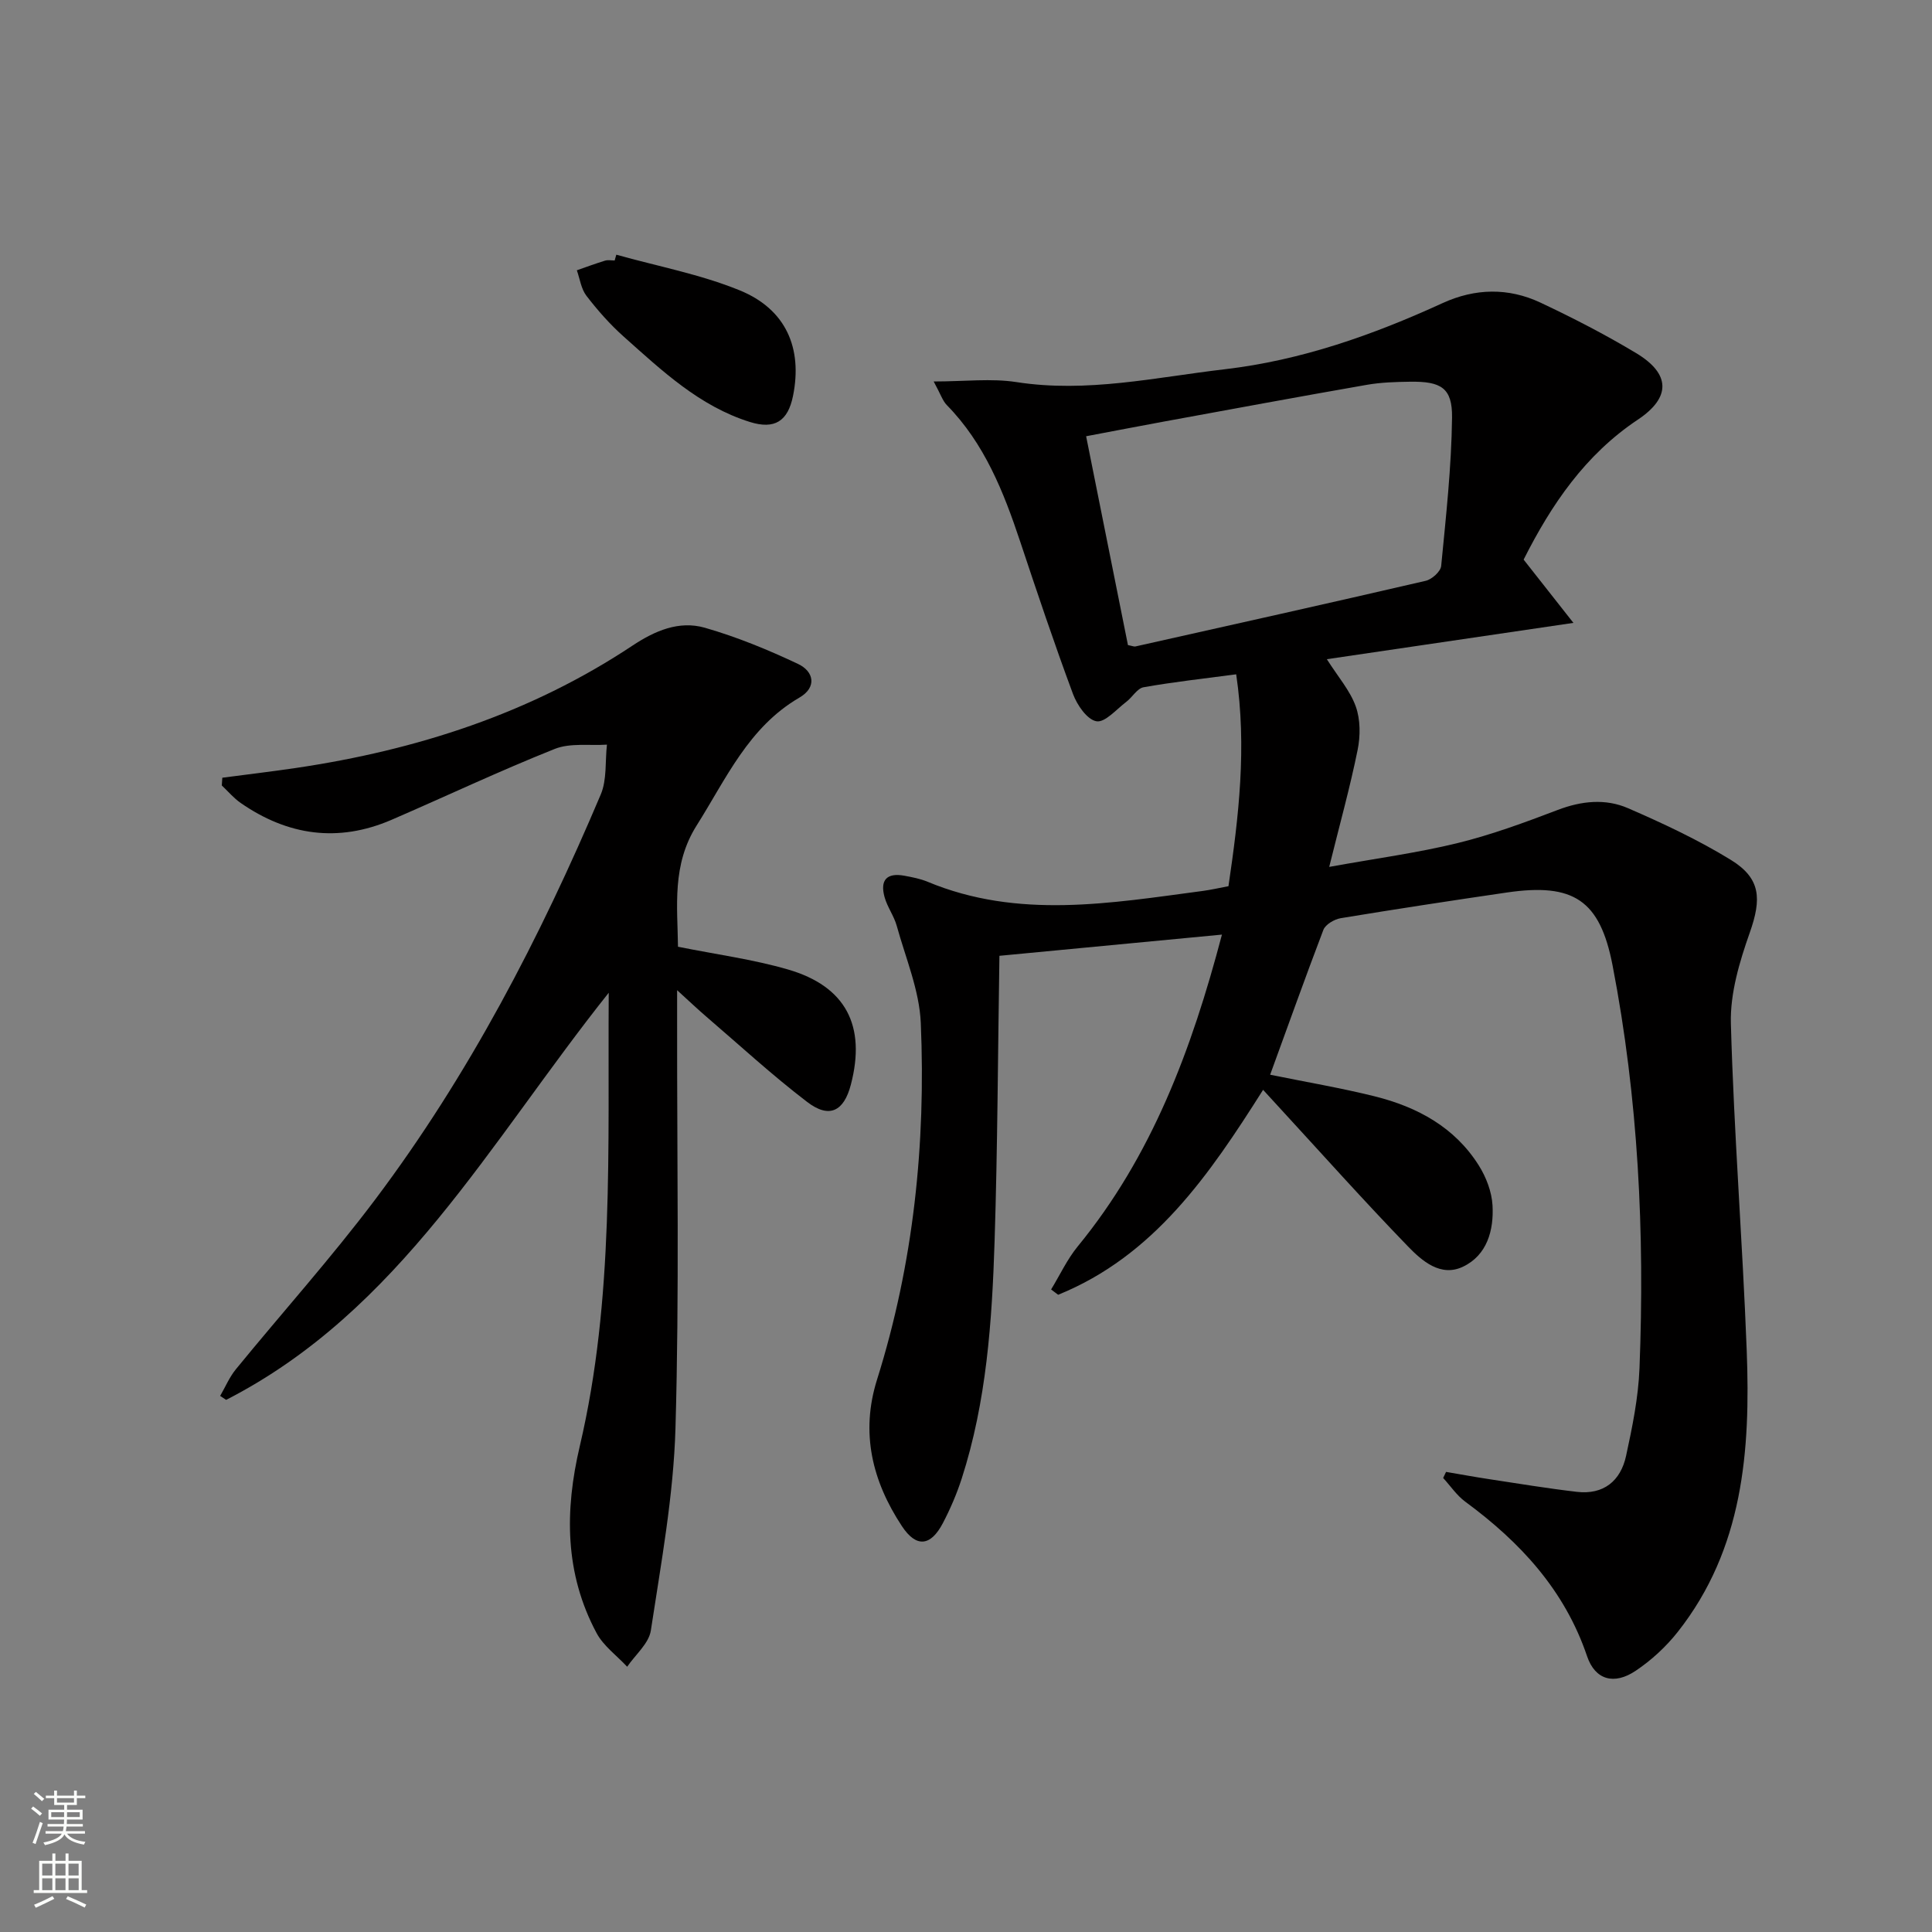 <svg enable-background="new 0 0 400 400" viewBox="0 0 400 400" xmlns="http://www.w3.org/2000/svg"><rect x="0" y="0" width="400" height="400" fill="#808080" stroke="none"/><g fill="#010000"><path d="m262.97 222.51c7.45 1.52 14.65 2.73 21.71 4.49 8.78 2.2 16.51 6.38 21.48 14.28 1.53 2.42 2.69 5.46 2.85 8.27.29 5.14-1.11 10.33-6.12 12.71-4.62 2.2-8.49-1.21-11.4-4.22-9.14-9.44-17.9-19.26-26.8-28.93-.99-1.08-1.98-2.16-3.18-3.47-11.13 17.59-22.58 34.37-42.43 42.43-.49-.37-.97-.73-1.46-1.1 1.82-2.98 3.31-6.22 5.5-8.9 15.34-18.7 23.57-40.65 29.87-64.57-15.5 1.48-30.52 2.91-46.07 4.39-.32 20.15-.38 39.62-1 59.06-.53 16.61-1.66 33.22-6.82 49.21-1.02 3.15-2.35 6.24-3.88 9.17-2.54 4.86-5.53 5.13-8.49.64-6.14-9.31-8.61-19.32-5.15-30.33 7.56-24.05 10.12-48.79 9.06-73.84-.29-6.77-3.14-13.45-4.98-20.12-.57-2.05-1.95-3.88-2.52-5.94-.99-3.58.5-5.09 4.1-4.43 1.63.3 3.29.62 4.81 1.25 18.76 7.81 37.88 4.43 56.97 1.9 1.64-.22 3.25-.59 5.32-.98 2.11-14.34 3.84-28.74 1.6-43.87-6.78.9-13.01 1.58-19.18 2.68-1.33.24-2.33 2.09-3.6 3.04-2.02 1.53-4.39 4.32-6.16 4-1.93-.34-4-3.36-4.85-5.65-3.87-10.42-7.41-20.97-10.92-31.52-3.44-10.32-7.39-20.33-15.21-28.3-.86-.88-1.26-2.22-2.71-4.88 6.48 0 11.93-.68 17.14.13 14.63 2.27 28.81-.99 43.13-2.66 15.84-1.85 30.67-7.09 45.08-13.69 6.74-3.09 13.64-3.23 20.29-.1 6.75 3.18 13.41 6.61 19.8 10.45 7.14 4.29 7.22 9.19.35 13.77-10.92 7.28-17.92 17.61-23.65 28.98 3.17 4.03 6.25 7.94 10.31 13.1-18.02 2.65-34.29 5.05-51.05 7.52 2.32 3.66 4.81 6.49 5.99 9.79.97 2.72.97 6.11.38 9-1.56 7.71-3.68 15.31-5.88 24.21 9.78-1.77 18.29-2.9 26.58-4.93 7.05-1.73 13.93-4.27 20.73-6.86 4.93-1.88 9.89-2.39 14.56-.36 7.28 3.16 14.54 6.56 21.28 10.7 6.25 3.84 6.37 8.1 3.93 15.04-2.12 6.01-4.09 12.56-3.92 18.82.62 22.59 2.42 45.15 3.28 67.74.79 20.69-.71 41.04-14.28 58.24-2.43 3.08-5.47 5.88-8.73 8.06-4.43 2.97-8.37 1.9-10.04-3.02-4.65-13.73-13.86-23.64-25.22-32-1.77-1.3-3.06-3.26-4.58-4.91.2-.42.4-.84.6-1.26 2.96.5 5.92 1.05 8.9 1.5 6.05.92 12.1 1.92 18.18 2.63 5.53.64 9.06-2.25 10.19-7.44 1.3-5.98 2.54-12.07 2.78-18.16 1.1-27.99-.25-55.87-5.58-83.42-2.61-13.5-8.08-17.08-21.86-15.07-11.48 1.68-22.96 3.43-34.41 5.32-1.33.22-3.16 1.29-3.6 2.42-3.78 9.92-7.34 19.91-11.02 29.99zm-29.44-88.95c.91.17 1.26.35 1.55.28 20.04-4.49 40.09-8.95 60.1-13.59 1.28-.3 3.09-1.92 3.2-3.07.99-10.23 2.13-20.48 2.25-30.74.07-6.13-2.26-7.5-8.68-7.41-2.98.04-6.01.13-8.94.64-14.04 2.45-28.06 5.05-42.09 7.62-5.29.97-10.57 2-16.05 3.03 2.97 14.83 5.8 28.96 8.66 43.24z"/><path d="m126.03 205.54c-24.69 31-43.3 65.9-79.21 84.29-.41-.27-.83-.55-1.24-.82 1.07-1.84 1.91-3.87 3.24-5.5 9.58-11.73 19.72-23.02 28.82-35.11 19.41-25.79 34.19-54.27 46.74-83.91 1.3-3.07.89-6.86 1.28-10.32-3.62.24-7.58-.39-10.79.88-11.42 4.55-22.55 9.82-33.84 14.7-11.03 4.75-21.45 3.25-31.19-3.5-1.45-1-2.62-2.41-3.92-3.63.04-.53.07-1.07.11-1.6 5.1-.67 10.22-1.28 15.31-2.03 24.92-3.7 48.45-11.27 69.59-25.31 4.67-3.1 9.66-5.24 15.01-3.71 6.61 1.9 13.07 4.55 19.3 7.5 3.28 1.55 3.94 4.83.27 6.96-10.54 6.13-15.15 16.78-21.26 26.45-5.18 8.19-3.98 16.77-3.88 25.13 7.92 1.6 15.5 2.6 22.77 4.71 12.01 3.49 16.2 11.68 13.02 23.85-1.44 5.53-4.46 7.08-9.04 3.58-7.26-5.54-14-11.76-20.94-17.71-1.7-1.46-3.32-3-5.99-5.43v6.66c-.04 28 .47 56.01-.34 83.99-.4 14.02-2.99 28-5.1 41.92-.41 2.69-3.21 5.01-4.9 7.5-2.14-2.3-4.89-4.28-6.33-6.96-6.62-12.36-6.63-25.35-3.47-38.76 7.14-30.44 5.76-61.46 5.98-93.82z"/><path d="m127.6 52.73c8.54 2.4 17.38 4.05 25.54 7.38 9.59 3.9 13.04 11.97 11.05 21.84-1.06 5.27-3.81 7.01-8.92 5.42-10.47-3.27-18.23-10.64-26.15-17.69-2.83-2.52-5.38-5.42-7.7-8.43-1.1-1.43-1.36-3.5-1.99-5.29 1.95-.68 3.88-1.4 5.85-2 .61-.18 1.32-.03 1.98-.03.11-.4.22-.8.34-1.2z"/></g><path d="m6.44 374.46.42-.45c.65.47 1.27.95 1.85 1.44l-.45.49c-.65-.56-1.25-1.06-1.82-1.48m.93 7.33-.63-.26c.55-1.36 1.05-2.8 1.52-4.33.19.1.38.19.59.27-.46 1.29-.95 2.73-1.48 4.32m-.38-10.38.44-.42c.43.34 1.01.82 1.74 1.44l-.49.49c-.53-.51-1.09-1.01-1.69-1.51m2.5.35h1.72v-1.04h.59v1.04h3.52v-1.04h.59v1.04h1.75v.53h-1.75v1.42h-2.03v.97h3.22v2.03h-3.24c0 .35-.01.66-.03.93h3.32v.53h-3.37c-.03.27-.08.58-.15.94h3.96v.53h-3.71c.67.92 1.93 1.48 3.79 1.68-.13.24-.23.44-.29.59-2.13-.38-3.48-1.08-4.04-2.12-.43.97-1.77 1.72-4.03 2.23-.09-.19-.2-.37-.33-.55 2.1-.42 3.37-1.03 3.81-1.83h-3.36v-.53h3.58c.08-.29.13-.61.16-.94h-3.33v-.53h3.39c.02-.27.04-.58.04-.93h-3.23v-2.03h3.25v-.97h-2.07v-1.42h-1.73zm1.12 3.44v1h2.65c.01-.3.02-.44.01-.4v-.25-.35zm1.19-2h3.52v-.91h-3.52zm4.71 2h-2.63v.59c0 .15-.01.28-.01.4h2.64z" fill="#fbfcfa"/><path d="m13.56 383.74h.63v1.52h2.72v6.07h1.13v.6h-11.06v-.6h1.13v-6.07h2.73v-1.52h.63v1.52h2.1v-1.52zm-2.69 8.83.38.56c-1.24.63-2.53 1.25-3.85 1.85-.1-.21-.21-.42-.34-.63 1.36-.55 2.63-1.15 3.81-1.78m-2.13-4.27h2.1v-2.45h-2.1zm0 3.04h2.1v-2.46h-2.1zm2.72-3.04h2.1v-2.45h-2.1zm0 3.04h2.1v-2.46h-2.1zm6.07 3.6c-1.41-.71-2.7-1.3-3.86-1.78l.35-.56c1.45.62 2.75 1.19 3.84 1.72zm-1.25-9.09h-2.1v2.45h2.1zm-2.09 5.49h2.1v-2.46h-2.1z" fill="#fbfcfa"/></svg>